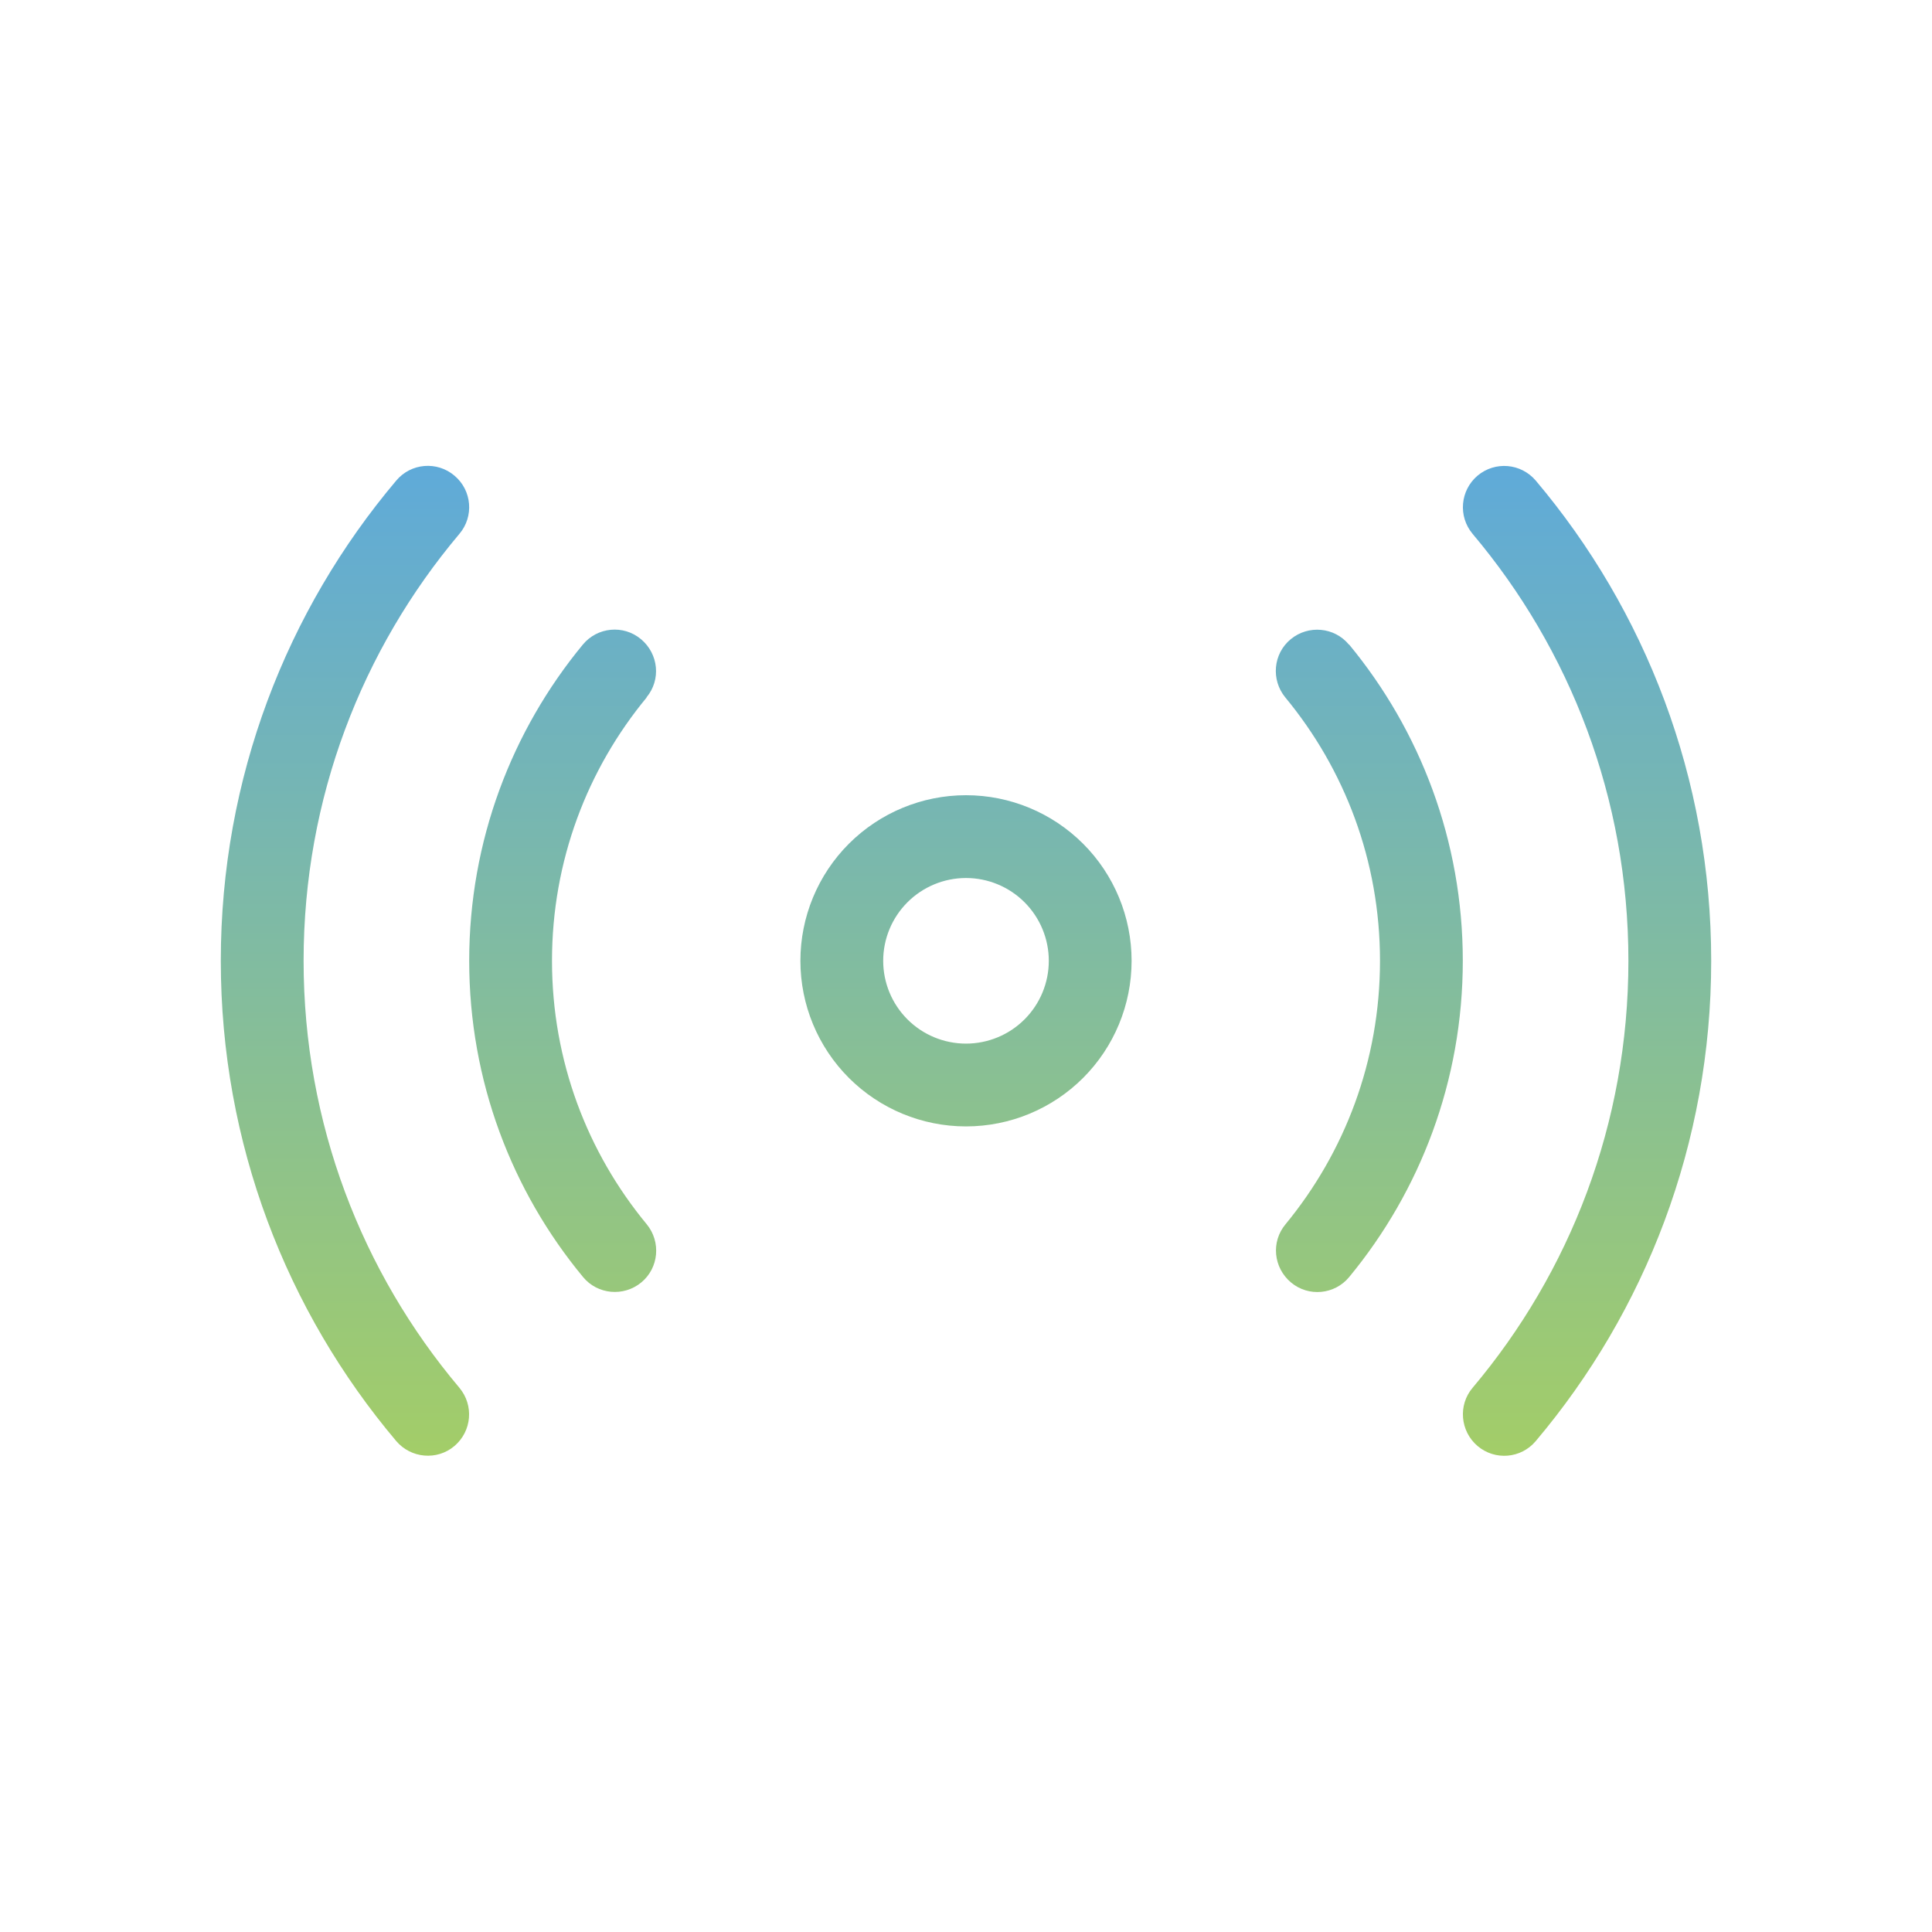 <svg width="70" height="70" viewBox="0 0 70 70" fill="none" xmlns="http://www.w3.org/2000/svg">
<path d="M16.466 17.234C17.103 17.769 17.178 18.716 16.644 19.344C13.119 23.525 11 28.916 11 34.812C11 40.709 13.119 46.1 16.644 50.281C17.178 50.919 17.094 51.856 16.466 52.391C15.838 52.925 14.891 52.841 14.356 52.212C10.391 47.516 8 41.441 8 34.812C8 28.184 10.391 22.109 14.356 17.413C14.891 16.775 15.838 16.7 16.466 17.234ZM53.534 17.234C54.172 16.7 55.109 16.784 55.644 17.413C59.609 22.109 62 28.184 62 34.812C62 41.441 59.609 47.516 55.644 52.212C55.109 52.85 54.163 52.925 53.534 52.391C52.906 51.856 52.822 50.909 53.356 50.281C56.881 46.1 59 40.709 59 34.812C59 28.916 56.881 23.525 53.356 19.344C52.822 18.706 52.906 17.769 53.534 17.234ZM29 34.812C29 33.221 29.632 31.695 30.757 30.57C31.883 29.445 33.409 28.812 35 28.812C36.591 28.812 38.117 29.445 39.243 30.57C40.368 31.695 41 33.221 41 34.812C41 36.404 40.368 37.93 39.243 39.055C38.117 40.18 36.591 40.812 35 40.812C33.409 40.812 31.883 40.18 30.757 39.055C29.632 37.93 29 36.404 29 34.812ZM35 37.812C35.796 37.812 36.559 37.496 37.121 36.934C37.684 36.371 38 35.608 38 34.812C38 34.017 37.684 33.254 37.121 32.691C36.559 32.129 35.796 31.812 35 31.812C34.204 31.812 33.441 32.129 32.879 32.691C32.316 33.254 32 34.017 32 34.812C32 35.608 32.316 36.371 32.879 36.934C33.441 37.496 34.204 37.812 35 37.812ZM23.431 25.269C21.284 27.866 20 31.184 20 34.812C20 38.441 21.284 41.759 23.431 44.356C23.956 44.994 23.872 45.941 23.234 46.466C22.597 46.991 21.65 46.906 21.125 46.269C18.547 43.156 17 39.163 17 34.812C17 30.462 18.547 26.469 21.116 23.356C21.641 22.719 22.587 22.625 23.225 23.159C23.863 23.694 23.956 24.631 23.422 25.269H23.431ZM48.884 23.356C51.453 26.469 53 30.462 53 34.812C53 39.163 51.453 43.156 48.884 46.269C48.359 46.906 47.413 47 46.775 46.466C46.138 45.931 46.044 44.994 46.578 44.356C48.716 41.759 50 38.441 50 34.812C50 31.184 48.716 27.866 46.569 25.269C46.044 24.631 46.128 23.684 46.766 23.159C47.403 22.634 48.35 22.719 48.875 23.356H48.884Z" fill="url(#paint0_linear_3768_1661)"/>
<defs>
<linearGradient id="paint0_linear_3768_1661" x1="35" y1="16.879" x2="35" y2="52.746" gradientUnits="userSpaceOnUse">
<stop stop-color="#5FAAD9"/>
<stop offset="1" stop-color="#A3CD68"/>
</linearGradient>
</defs>
</svg>

